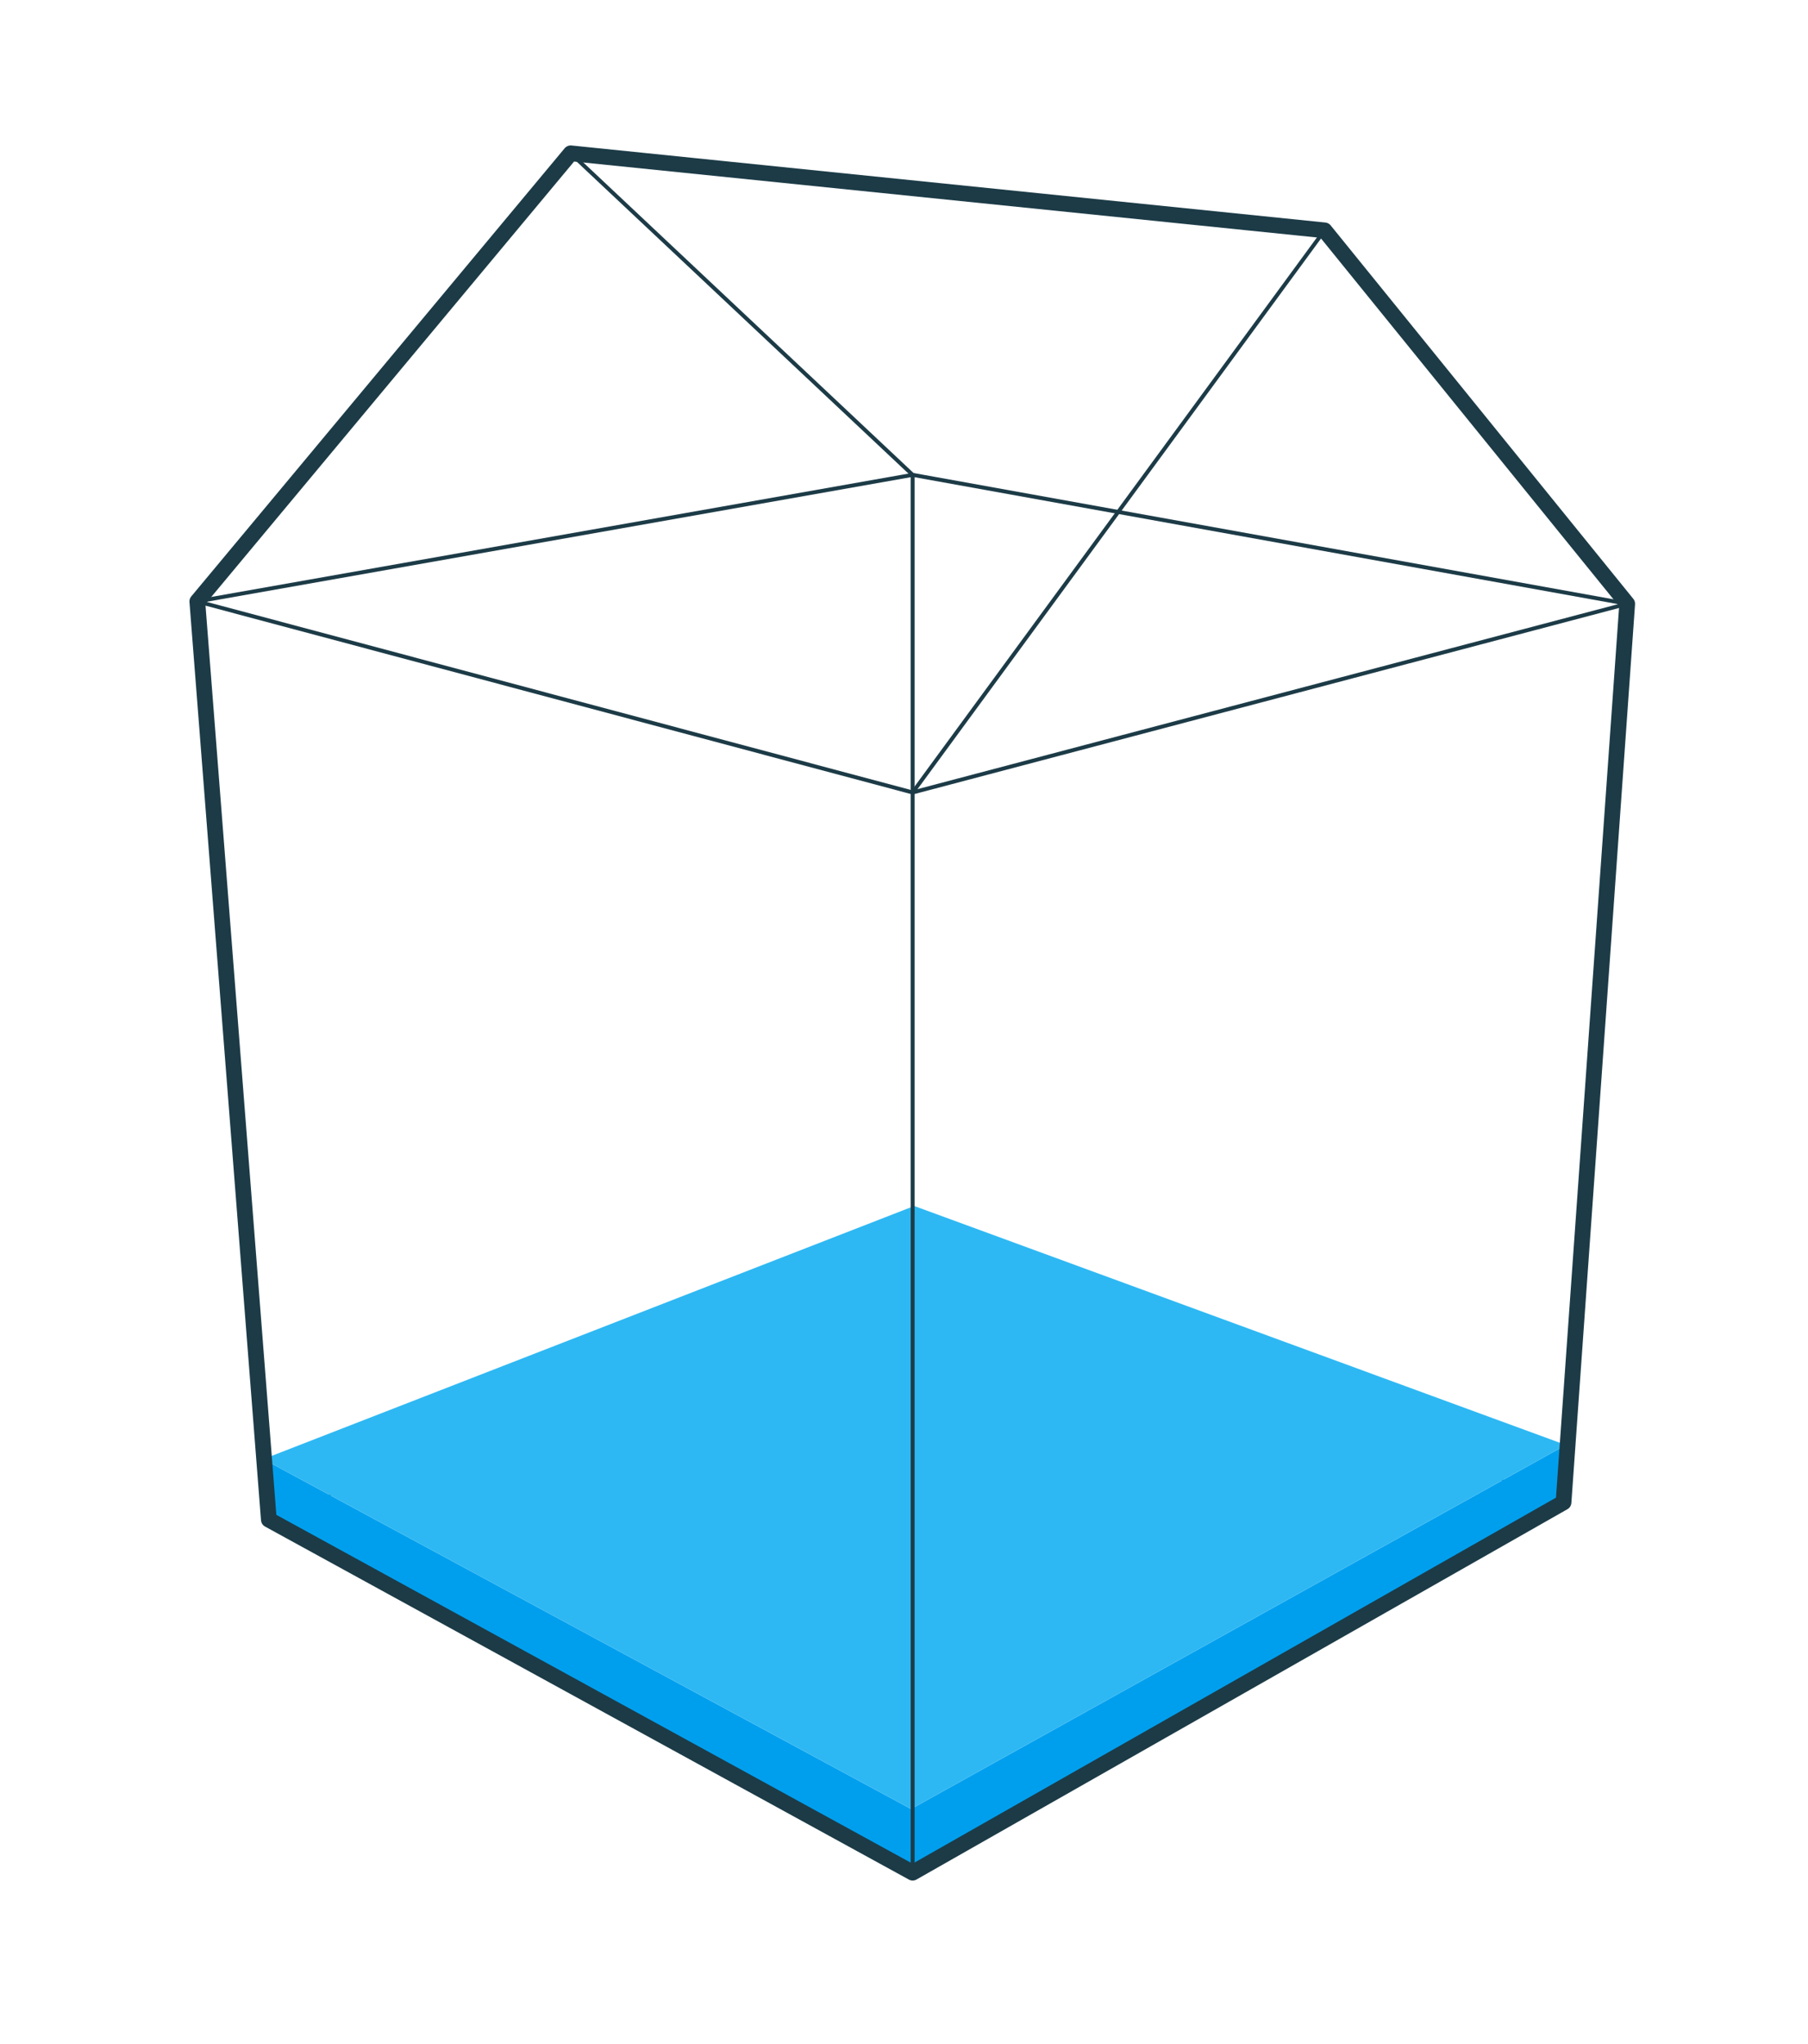 <?xml version="1.0" encoding="UTF-8"?>
<svg xmlns="http://www.w3.org/2000/svg" xmlns:xlink="http://www.w3.org/1999/xlink" width="230" height="260" version="1.1" viewBox="0 0 230 260">
  <defs>
    <style> .cls-1, .cls-2, .cls-3, .cls-4, .cls-5, .cls-6 { fill: none; } .cls-7 { fill: url(#linear-gradient-8); } .cls-8 { fill: url(#linear-gradient-7); } .cls-9 { fill: url(#linear-gradient-5); } .cls-10 { fill: url(#linear-gradient-6); } .cls-11 { fill: url(#linear-gradient-9); } .cls-12 { fill: url(#linear-gradient-4); } .cls-13 { fill: url(#linear-gradient-3); } .cls-14 { fill: url(#linear-gradient-2); } .cls-15 { fill: #009fee; } .cls-16 { fill: #1c3b47; } .cls-2 { stroke-width: .6px; } .cls-2, .cls-3, .cls-4, .cls-5 { stroke-linejoin: round; } .cls-2, .cls-3, .cls-4, .cls-5, .cls-6 { stroke: #1c3b47; } .cls-3 { stroke-width: .5px; } .cls-17 { fill: url(#linear-gradient); } .cls-18 { clip-path: url(#clippath-17); } .cls-19 { clip-path: url(#clippath-19); } .cls-20 { clip-path: url(#clippath-11); } .cls-21 { clip-path: url(#clippath-16); } .cls-22 { clip-path: url(#clippath-18); } .cls-23 { clip-path: url(#clippath-10); } .cls-24 { clip-path: url(#clippath-15); } .cls-25 { clip-path: url(#clippath-13); } .cls-26 { clip-path: url(#clippath-14); } .cls-27 { clip-path: url(#clippath-12); } .cls-28 { clip-path: url(#clippath-27); } .cls-29 { clip-path: url(#clippath-26); } .cls-30 { clip-path: url(#clippath-20); } .cls-31 { clip-path: url(#clippath-21); } .cls-32 { clip-path: url(#clippath-22); } .cls-33 { clip-path: url(#clippath-23); } .cls-34 { clip-path: url(#clippath-24); } .cls-35 { clip-path: url(#clippath-25); } .cls-4 { stroke-width: 2px; } .cls-36 { clip-path: url(#clippath-1); } .cls-37 { clip-path: url(#clippath-3); } .cls-38 { clip-path: url(#clippath-4); } .cls-39 { clip-path: url(#clippath-2); } .cls-40 { clip-path: url(#clippath-7); } .cls-41 { clip-path: url(#clippath-6); } .cls-42 { clip-path: url(#clippath-9); } .cls-43 { clip-path: url(#clippath-8); } .cls-44 { clip-path: url(#clippath-5); } .cls-45 { fill: #2eb8f3; } .cls-5 { stroke-width: .2px; } .cls-46 { fill: #42bdf4; } .cls-6 { stroke-miterlimit: 10; stroke-width: .4px; } .cls-47 { fill: #62c5f4; } .cls-48 { clip-path: url(#clippath); } </style>
    <clipPath id="clippath">
      <rect class="cls-1" x="-.5" y="-1.7" width="230.3" height="260"></rect>
    </clipPath>
    <clipPath id="clippath-1">
      <rect class="cls-1" x="-.5" y="-1.7" width="230.3" height="260"></rect>
    </clipPath>
    <clipPath id="clippath-2">
      <path class="cls-1" d="M-691.3,519.2l-8.7,4.3,1.6,3.4,8.7-4.3c.9-.5,1-1.5.6-2.4-.3-.7-.9-1.1-1.6-1.1s-.5,0-.7.2"></path>
    </clipPath>
    <clipPath id="clippath-3">
      <polygon class="cls-1" points="-690.8 514.5 -685.4 525.3 -697.7 531.4 -703.1 520.6 -690.8 514.5"></polygon>
    </clipPath>
    <linearGradient id="linear-gradient" x1="266.7" y1="-1186" x2="273.2" y2="-1186" gradientTransform="translate(-118.9 392.3) rotate(90) scale(.5 -.5)" gradientUnits="userSpaceOnUse">
      <stop offset="0" stop-color="#989b9d"></stop>
      <stop offset=".2" stop-color="#939698"></stop>
      <stop offset=".3" stop-color="#858889"></stop>
      <stop offset=".5" stop-color="#6f7172"></stop>
      <stop offset=".7" stop-color="#505051"></stop>
      <stop offset=".9" stop-color="#292727"></stop>
      <stop offset="1" stop-color="#1a1818"></stop>
    </linearGradient>
    <clipPath id="clippath-4">
      <rect class="cls-1" x="-.5" y="-1.7" width="230.3" height="260"></rect>
    </clipPath>
    <clipPath id="clippath-5">
      <path class="cls-1" d="M-691.3,505.1l-8.7,4.3,1.6,3.4,8.7-4.4c.9-.5,1-1.5.6-2.4-.3-.7-.9-1.1-1.6-1.1s-.5,0-.7.2"></path>
    </clipPath>
    <clipPath id="clippath-6">
      <rect class="cls-1" x="-701.1" y="502.8" width="13.7" height="12.1" transform="translate(-299.6 -256.1) rotate(-26.5)"></rect>
    </clipPath>
    <linearGradient id="linear-gradient-2" x1="244.5" y1="-1174.6" x2="251.1" y2="-1174.6" gradientTransform="translate(-124.3 388.9) rotate(90) scale(.5 -.5)" xlink:href="#linear-gradient"></linearGradient>
    <clipPath id="clippath-7">
      <rect class="cls-1" x="-.5" y="-1.7" width="230.3" height="260"></rect>
    </clipPath>
    <clipPath id="clippath-8">
      <path class="cls-1" d="M-691.3,490.9l-8.7,4.3,1.6,3.4,8.7-4.4c.9-.5,1-1.4.6-2.4-.3-.7-.9-1.1-1.6-1.1s-.5,0-.7.2"></path>
    </clipPath>
    <clipPath id="clippath-9">
      <polygon class="cls-1" points="-690.8 486.2 -685.4 497.1 -697.7 503.2 -703.1 492.3 -690.8 486.2"></polygon>
    </clipPath>
    <linearGradient id="linear-gradient-3" x1="222.7" y1="-1164.7" x2="229.2" y2="-1164.7" gradientTransform="translate(-129.4 385.5) rotate(90) scale(.5 -.5)" xlink:href="#linear-gradient"></linearGradient>
    <clipPath id="clippath-10">
      <rect class="cls-1" x="-.5" y="-1.7" width="230.3" height="260"></rect>
    </clipPath>
    <clipPath id="clippath-11">
      <path class="cls-1" d="M-691.3,476.8l-8.7,4.3,1.6,3.4,8.7-4.3c.9-.5,1-1.5.6-2.4-.3-.7-.9-1.1-1.6-1.1s-.5,0-.7.2"></path>
    </clipPath>
    <clipPath id="clippath-12">
      <rect class="cls-1" x="-701.1" y="474.5" width="13.7" height="12.1" transform="translate(-287 -259.1) rotate(-26.5)"></rect>
    </clipPath>
    <linearGradient id="linear-gradient-4" x1="200.5" y1="-1153.5" x2="207.1" y2="-1153.5" gradientTransform="translate(-134.8 382.1) rotate(90) scale(.5 -.5)" xlink:href="#linear-gradient"></linearGradient>
    <clipPath id="clippath-13">
      <rect class="cls-1" x="-.5" y="-1.7" width="230.3" height="260"></rect>
    </clipPath>
    <clipPath id="clippath-14">
      <path class="cls-1" d="M-691.3,462.7l-8.7,4.3,1.6,3.4,8.7-4.4c.9-.5,1-1.5.6-2.4-.3-.7-.9-1.2-1.6-1.2s-.5,0-.7.2"></path>
    </clipPath>
    <clipPath id="clippath-15">
      <rect class="cls-1" x="-701.1" y="460.4" width="13.7" height="12.1" transform="translate(-280.7 -260.5) rotate(-26.5)"></rect>
    </clipPath>
    <linearGradient id="linear-gradient-5" x1="178.7" y1="-1143.5" x2="185.2" y2="-1143.5" gradientTransform="translate(-140 378.6) rotate(90) scale(.5 -.5)" xlink:href="#linear-gradient"></linearGradient>
    <clipPath id="clippath-16">
      <rect class="cls-1" x="-.5" y="-1.7" width="230.3" height="260"></rect>
    </clipPath>
    <clipPath id="clippath-17">
      <path class="cls-1" d="M-691.4,448.8l-8.9,3.8,1.4,3.5,9-3.9c1-.4,1.1-1.4.7-2.3-.3-.7-.9-1.2-1.6-1.2s-.4,0-.6.1"></path>
    </clipPath>
    <clipPath id="clippath-18">
      <rect class="cls-1" x="-701.3" y="446.7" width="13.5" height="11.4" transform="translate(-235.7 -237.9) rotate(-23.3)"></rect>
    </clipPath>
    <linearGradient id="linear-gradient-6" x1="247.3" y1="-1108.3" x2="253.9" y2="-1108.3" gradientTransform="translate(-156.2 331) rotate(90) scale(.5 -.5)" xlink:href="#linear-gradient"></linearGradient>
    <clipPath id="clippath-19">
      <rect class="cls-1" x="-.5" y="-1.7" width="230.3" height="260"></rect>
    </clipPath>
    <clipPath id="clippath-20">
      <path class="cls-1" d="M-691.7,434.7l-9,3.6,1.3,3.5,9.1-3.7c1-.4,1.1-1.4.8-2.3-.3-.7-.9-1.3-1.6-1.3s-.4,0-.6.1"></path>
    </clipPath>
    <clipPath id="clippath-21">
      <rect class="cls-1" x="-701.6" y="432.7" width="13.4" height="11.1" transform="translate(-215.3 -228.8) rotate(-22)"></rect>
    </clipPath>
    <linearGradient id="linear-gradient-7" x1="261.2" y1="-1091.3" x2="267.8" y2="-1091.3" gradientTransform="translate(-165.3 310.2) rotate(90) scale(.5 -.5)" xlink:href="#linear-gradient"></linearGradient>
    <clipPath id="clippath-22">
      <rect class="cls-1" x="-.5" y="-1.7" width="230.3" height="260"></rect>
    </clipPath>
    <clipPath id="clippath-23">
      <path class="cls-1" d="M-691.8,420.7l-9,3.6,1.3,3.5,9.1-3.6c1-.4,1.2-1.4.8-2.3-.3-.8-.9-1.3-1.6-1.3s-.4,0-.6.1"></path>
    </clipPath>
    <clipPath id="clippath-24">
      <polygon class="cls-1" points="-690.8 416.6 -686.8 426.8 -699.3 431.7 -703.3 421.5 -690.8 416.6"></polygon>
    </clipPath>
    <linearGradient id="linear-gradient-8" x1="251.4" y1="-1079.2" x2="258" y2="-1079.2" gradientTransform="translate(-171.4 300.9) rotate(90) scale(.5 -.5)" xlink:href="#linear-gradient"></linearGradient>
    <clipPath id="clippath-25">
      <rect class="cls-1" x="-.5" y="-1.7" width="230.3" height="260"></rect>
    </clipPath>
    <clipPath id="clippath-26">
      <path class="cls-1" d="M-692.1,406.7l-9.1,3.3,1.2,3.6,9.2-3.3c1-.3,1.2-1.3.9-2.3-.3-.8-.8-1.3-1.6-1.3s-.4,0-.6,0"></path>
    </clipPath>
    <clipPath id="clippath-27">
      <polygon class="cls-1" points="-691 402.9 -687.5 412.7 -699.9 417.1 -703.4 407.3 -691 402.9"></polygon>
    </clipPath>
    <linearGradient id="linear-gradient-9" x1="282.1" y1="-1053.6" x2="288.6" y2="-1053.6" gradientTransform="translate(-183.5 271.7) rotate(90) scale(.5 -.5)" xlink:href="#linear-gradient"></linearGradient>
  </defs>
  <g>
    <g id="Layer_1">
      <g>
        <g class="cls-48">
          <path class="cls-47" d="M689.5,439.3s1.2,7.3,8.5,4.6c7.3-2.7,9.3-12,9.3-12l61.3,25.5s-1.9,9.3-9.3,12c-7.3,2.7-8.1-4.2-8.1-4.2l-61.7-25.9Z"></path>
          <polygon class="cls-45" points="751.2 465.1 724.5 476.3 658.5 449.8 689.5 439.3 751.2 465.1"></polygon>
          <polygon class="cls-6" points="-188.5 -299.8 -92.6 -290 -54.2 -242.5 -62.2 -128.3 -145 -80.9 -227 -126.1 -236.1 -242.8 -188.5 -299.8"></polygon>
          <polyline class="cls-5" points="-227 -126.2 -145 -158.9 -62.2 -128.3"></polyline>
          <polyline class="cls-5" points="-54.2 -242.5 -145 -258.9 -236.1 -242.8"></polyline>
          <line class="cls-5" x1="-145" y1="-258.9" x2="-188.5" y2="-299.8"></line>
          <line class="cls-5" x1="-145" y1="-218.5" x2="-145" y2="-258.9"></line>
          <polygon class="cls-15" points="-145.3 -218.5 -235.9 -242.9 -229.1 -251.3 -136.2 -230.6 -145.3 -218.5"></polygon>
          <polygon class="cls-15" points="-136.2 -230.6 -59.6 -248.8 -54.2 -242.5 -145.3 -218.5 -136.2 -230.6"></polygon>
          <polygon class="cls-46" points="-229.1 -251.3 -150.7 -264.3 -59.6 -248.8 -136.2 -230.6 -229.1 -251.3"></polygon>
          <polyline class="cls-5" points="-92.6 -290 -145 -218.5 -145 -80.9"></polyline>
          <polyline class="cls-5" points="-236.1 -242.8 -145 -218.5 -54.2 -242.5"></polyline>
          <polygon class="cls-2" points="-188.5 -299.8 -92.6 -290 -54.2 -242.5 -62.2 -128.3 -145 -80.9 -227 -126.1 -236.1 -242.8 -188.5 -299.8"></polygon>
          <polyline class="cls-5" points="-70.3 -438.4 -153.1 -469 -235.1 -436.3"></polyline>
          <polyline class="cls-5" points="-62.2 -552.6 -153.1 -569.1 -244.2 -552.9"></polyline>
          <line class="cls-5" x1="-153.1" y1="-569.1" x2="-196.6" y2="-610"></line>
          <line class="cls-5" x1="-153.1" y1="-528.7" x2="-153.1" y2="-569.1"></line>
          <polygon class="cls-15" points="-237.1 -461.4 -153.4 -418.2 -68.7 -461.9 -69.3 -450.2 -153.4 -406 -236.2 -448.9 -237.1 -461.4"></polygon>
          <polygon class="cls-46" points="-68.7 -461.9 -153.4 -418.2 -237.1 -461.4 -152.9 -492.3 -68.7 -461.9"></polygon>
          <polygon class="cls-15" points="-239.6 -496.8 -153.4 -462.6 -66.1 -500.7 -66.6 -489 -153.4 -450.4 -238.8 -484.3 -239.6 -496.8"></polygon>
          <polygon class="cls-46" points="-66.1 -500.7 -153.4 -462.6 -239.6 -496.8 -152.9 -523.8 -66.1 -500.7"></polygon>
          <polygon class="cls-5" points="-196.6 -610 -100.7 -600.1 -62.2 -552.6 -70.3 -438.4 -153.1 -391 -235.1 -436.3 -244.2 -552.9 -196.6 -610"></polygon>
          <polyline class="cls-5" points="-153.1 -391 -153.1 -528.7 -100.7 -600.1"></polyline>
          <polyline class="cls-5" points="-244.2 -552.9 -153.1 -528.7 -62.2 -552.6"></polyline>
          <polygon class="cls-2" points="-196.6 -610 -100.7 -600.1 -62.2 -552.6 -70.3 -438.4 -153.1 -391 -235.1 -436.3 -244.2 -552.9 -196.6 -610"></polygon>
          <polyline class="cls-5" points="198.9 -438.4 116.1 -469 34.2 -436.3"></polyline>
          <polyline class="cls-5" points="207 -552.6 116.1 -569.1 25.1 -552.9"></polyline>
          <line class="cls-5" x1="116.1" y1="-569.1" x2="72.6" y2="-610"></line>
          <line class="cls-5" x1="116.1" y1="-528.7" x2="116.1" y2="-569.1"></line>
          <polygon class="cls-15" points="32.2 -463.9 115.9 -421.9 200.5 -466.9 199.9 -455.3 115.9 -409.8 33 -451.4 32.2 -463.9"></polygon>
          <polygon class="cls-46" points="200.5 -466.9 115.9 -421.9 32.2 -463.9 116.3 -493.5 200.5 -466.9"></polygon>
          <polygon class="cls-5" points="72.6 -610 168.5 -600.1 207 -552.6 198.9 -438.4 116.1 -391 34.2 -436.3 25.1 -552.9 72.6 -610"></polygon>
          <polyline class="cls-5" points="116.1 -391 116.1 -528.7 168.5 -600.1"></polyline>
          <polyline class="cls-5" points="25.1 -552.9 116.1 -528.7 207 -552.6"></polyline>
          <polygon class="cls-2" points="72.6 -610 168.5 -600.1 207 -552.6 198.9 -438.4 116.1 -391 34.2 -436.3 25.1 -552.9 72.6 -610"></polygon>
          <polyline class="cls-5" points="468.1 -437.4 385.4 -467.8 303.4 -435.2"></polyline>
          <polyline class="cls-5" points="476.3 -551.4 385.4 -567.8 294.3 -551.8"></polyline>
          <line class="cls-5" x1="385.4" y1="-567.8" x2="341.8" y2="-608.9"></line>
          <line class="cls-5" x1="385.6" y1="-527.4" x2="385.4" y2="-567.8"></line>
          <polyline class="cls-5" points="297 -516.9 385.6 -484.8 474 -516.7"></polyline>
          <polyline class="cls-5" points="300.1 -474.4 384.7 -435.7 470.8 -476.7"></polyline>
          <line class="cls-5" x1="336.8" y1="-539.9" x2="338.6" y2="-502.4"></line>
          <line class="cls-5" x1="435.2" y1="-540.4" x2="433.9" y2="-501.6"></line>
          <line class="cls-5" x1="432" y1="-458.4" x2="429.7" y2="-415.9"></line>
          <line class="cls-5" x1="315.9" y1="-510.8" x2="318.6" y2="-466.1"></line>
          <line class="cls-5" x1="362.3" y1="-493.4" x2="363.4" y2="-445.2"></line>
          <line class="cls-5" x1="409.6" y1="-494" x2="408.8" y2="-447.2"></line>
          <line class="cls-5" x1="455.6" y1="-510.6" x2="453.2" y2="-468.3"></line>
          <line class="cls-5" x1="340.3" y1="-456.1" x2="342.5" y2="-414"></line>
          <polygon class="cls-5" points="341.8 -608.9 437.9 -599 476.3 -551.4 468.1 -437.4 385.3 -390 303.4 -435.2 294.3 -551.8 341.8 -608.9"></polygon>
          <polyline class="cls-5" points="385.3 -390 385.6 -527.4 437.9 -599"></polyline>
          <polyline class="cls-5" points="294.3 -551.8 385.6 -527.4 476.3 -551.4"></polyline>
          <polygon class="cls-2" points="341.8 -608.9 437.9 -599 476.1 -552.2 468.1 -437.4 385.3 -390 303.4 -435.2 294.3 -551.8 341.8 -608.9"></polygon>
          <polyline class="cls-5" points="731.6 -438.4 648.8 -469 566.9 -436.3"></polyline>
          <polyline class="cls-5" points="739.7 -552.6 648.8 -569.1 557.7 -552.9"></polyline>
          <line class="cls-5" x1="648.8" y1="-569.1" x2="605.3" y2="-610"></line>
          <line class="cls-5" x1="648.8" y1="-528.7" x2="648.8" y2="-569.1"></line>
          <polygon class="cls-15" points="562.3 -496.8 648.5 -462.6 735.9 -500.7 735.3 -489 648.5 -450.4 563.1 -484.3 562.3 -496.8"></polygon>
          <polygon class="cls-46" points="735.9 -500.7 648.5 -462.6 562.3 -496.8 649 -523.8 735.9 -500.7"></polygon>
          <polygon class="cls-5" points="605.3 -610 701.2 -600.1 739.7 -552.6 731.6 -438.4 648.8 -391 566.9 -436.3 557.7 -552.9 605.3 -610"></polygon>
          <polyline class="cls-5" points="648.8 -391 648.8 -528.7 701.2 -600.1"></polyline>
          <polyline class="cls-5" points="557.7 -552.9 648.8 -528.7 739.7 -552.6"></polyline>
          <polygon class="cls-2" points="605.3 -610 701.2 -600.1 739.7 -552.6 731.6 -438.4 648.8 -391 566.9 -436.3 557.7 -552.9 605.3 -610"></polygon>
          <polygon class="cls-2" points="83.4 -299.8 179.3 -290 217.8 -242.5 209.7 -128.3 126.9 -80.9 45 -126.1 35.9 -242.8 83.4 -299.8"></polygon>
          <polyline class="cls-5" points="209.7 -128.3 126.9 -158.9 45 -126.2"></polyline>
          <polyline class="cls-5" points="217.8 -242.5 126.9 -258.9 35.9 -242.8"></polyline>
          <line class="cls-5" x1="126.9" y1="-258.9" x2="83.4" y2="-299.8"></line>
          <line class="cls-5" x1="127.1" y1="-218.5" x2="126.9" y2="-258.9"></line>
          <polygon class="cls-16" points="37.2 -228.6 127.6 -200.1 217 -228.9 216.5 -225.7 127.7 -196.6 37.2 -225 37.2 -228.6"></polygon>
          <polygon class="cls-16" points="37.9 -219.2 127.7 -188.7 216.6 -220.3 216.1 -217.1 127.7 -185.2 38.2 -215.5 37.9 -219.2"></polygon>
          <polygon class="cls-15" points="37.2 -225 127.7 -196.6 216.5 -225.7 216.6 -220.3 127.7 -188.7 37.9 -219.2 37.2 -225"></polygon>
        </g>
        <polyline class="cls-5" points="198.8 191.1 116.1 160.4 34.2 193.3"></polyline>
        <polyline class="cls-3" points="207 76.8 116.1 60.4 25.1 76.5"></polyline>
        <line class="cls-3" x1="116.1" y1="60.4" x2="72.6" y2="19.5"></line>
        <line class="cls-3" x1="116.1" y1="100.8" x2="116.1" y2="60.4"></line>
        <polygon class="cls-15" points="33.5 185.6 115.9 230.1 199.2 183.8 198.8 191.1 115.9 238.2 34.2 193.3 33.5 185.6"></polygon>
        <polygon class="cls-45" points="199.2 183.8 115.9 230.1 33.5 185.6 116.3 153.4 199.2 183.8"></polygon>
        <polygon class="cls-5" points="72.6 19.5 168.5 29.3 207 76.8 198.8 191.1 116.1 238.4 34.2 193.3 25.1 76.5 72.6 19.5"></polygon>
        <polyline class="cls-3" points="116.1 238.4 116.1 100.8 168.5 29.3"></polyline>
        <polyline class="cls-3" points="25.1 76.5 116.1 100.8 207 76.8"></polyline>
        <polygon class="cls-4" points="72.6 19.5 168.5 29.3 207 76.8 198.9 191.1 116.1 238.2 34.2 193.3 25.1 76.5 72.6 19.5"></polygon>
        <g class="cls-36">
          <g class="cls-39">
            <g class="cls-37">
              <rect class="cls-17" x="-705.9" y="511.4" width="23.4" height="23.1" transform="translate(-305.7 -254.5) rotate(-26.5)"></rect>
            </g>
          </g>
        </g>
        <g class="cls-38">
          <g class="cls-44">
            <g class="cls-41">
              <rect class="cls-14" x="-705.9" y="497.3" width="23.4" height="23.1" transform="translate(-299.4 -256) rotate(-26.5)"></rect>
            </g>
          </g>
        </g>
        <g class="cls-40">
          <g class="cls-43">
            <g class="cls-42">
              <rect class="cls-13" x="-705.9" y="483.2" width="23.4" height="23.1" transform="translate(-293.1 -257.5) rotate(-26.5)"></rect>
            </g>
          </g>
        </g>
        <g class="cls-23">
          <g class="cls-20">
            <g class="cls-27">
              <rect class="cls-12" x="-705.9" y="469.1" width="23.4" height="23.1" transform="translate(-286.8 -259) rotate(-26.5)"></rect>
            </g>
          </g>
        </g>
        <g class="cls-25">
          <g class="cls-26">
            <g class="cls-24">
              <rect class="cls-9" x="-705.9" y="455" width="23.4" height="23.1" transform="translate(-280.5 -260.4) rotate(-26.5)"></rect>
            </g>
          </g>
        </g>
        <g class="cls-21">
          <g class="cls-18">
            <g class="cls-22">
              <rect class="cls-10" x="-705.4" y="441.8" width="21.8" height="21.2" transform="translate(-235.7 -237.9) rotate(-23.3)"></rect>
            </g>
          </g>
        </g>
        <g class="cls-19">
          <g class="cls-30">
            <g class="cls-31">
              <rect class="cls-8" x="-705.5" y="428.1" width="21.1" height="20.4" transform="translate(-215.3 -228.8) rotate(-22)"></rect>
            </g>
          </g>
        </g>
        <g class="cls-32">
          <g class="cls-33">
            <g class="cls-34">
              <rect class="cls-7" x="-705.5" y="414.1" width="20.9" height="20.1" transform="translate(-204.8 -225.9) rotate(-21.6)"></rect>
            </g>
          </g>
        </g>
        <g class="cls-35">
          <g class="cls-29">
            <g class="cls-28">
              <rect class="cls-11" x="-705.4" y="400.6" width="19.8" height="18.8" transform="translate(-178.4 -210) rotate(-19.7)"></rect>
            </g>
          </g>
        </g>
      </g>
    </g>
  </g>
</svg>
